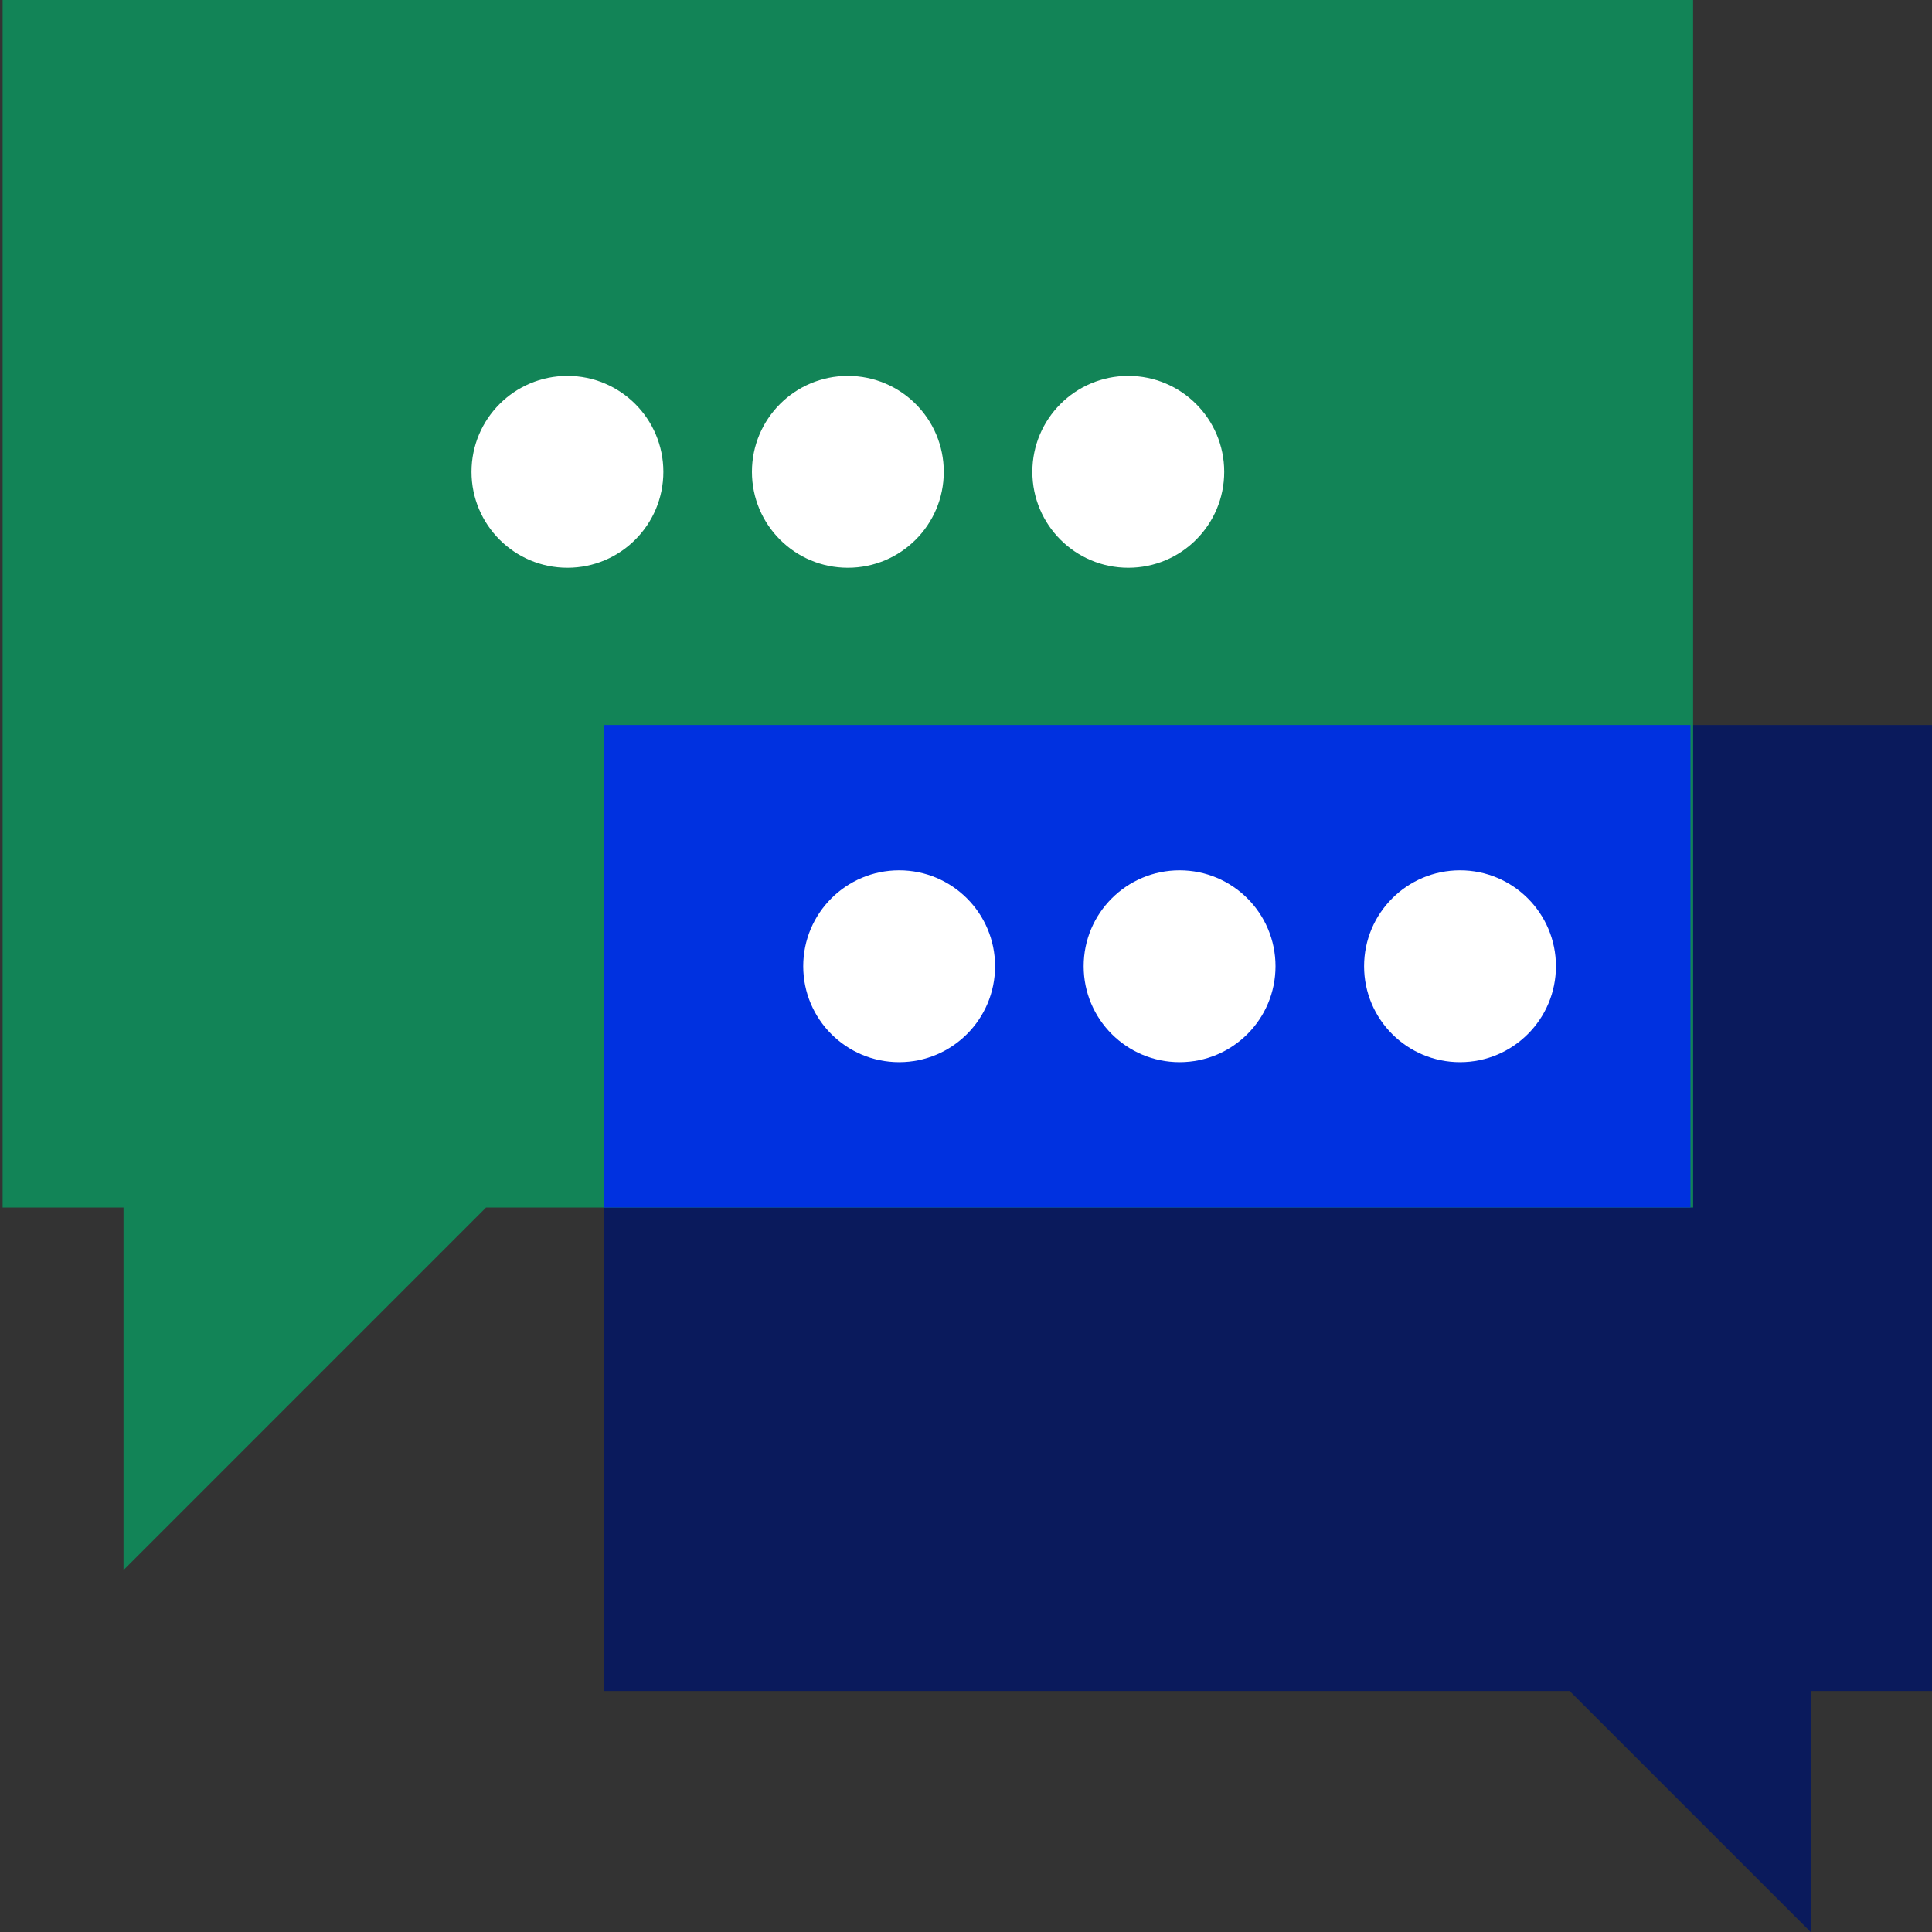 <?xml version="1.0" encoding="UTF-8"?>
<svg id="Pictograms" xmlns="http://www.w3.org/2000/svg" viewBox="0 0 400 400">
  <rect x="0" y="0" width="400" height="400" fill="#333333" stroke="none"/>
  <defs>
    <style>
      .cls-1 {
        fill: #128457;
      }

      .cls-1, .cls-2, .cls-3, .cls-4 {
        stroke-width: 0px;
      }

      .cls-2 {
        fill: #0a1a5c;
      }

      .cls-3 {
        fill: #0031e0;
      }

      .cls-4 {
        fill: #fff;
      }
    </style>
  </defs>
  <polygon class="cls-2" points="400 150.1 125 150.1 125 350.1 325.24 350.1 325.02 350.15 374.98 400.1 374.98 350.1 400 350.1 400 150.1"/>
  <polygon class="cls-1" points="350.54 0 .54 0 .54 250 25.57 250 25.57 325.07 100.64 250 350.54 250 350.54 0"/>
  <g>
    <circle class="cls-4" cx="117.48" cy="97.69" r="19.86"/>
    <circle class="cls-4" cx="175.54" cy="97.69" r="19.86"/>
    <circle class="cls-4" cx="233.6" cy="97.69" r="19.86"/>
  </g>
  <g>
    <rect class="cls-3" x="125" y="150.1" width="225" height="99.9"/>
    <g>
      <circle class="cls-4" cx="186.16" cy="200.05" r="19.86"/>
      <circle class="cls-4" cx="244.22" cy="200.05" r="19.86"/>
      <circle class="cls-4" cx="302.28" cy="200.05" r="19.86"/>
    </g>
  </g>
</svg>